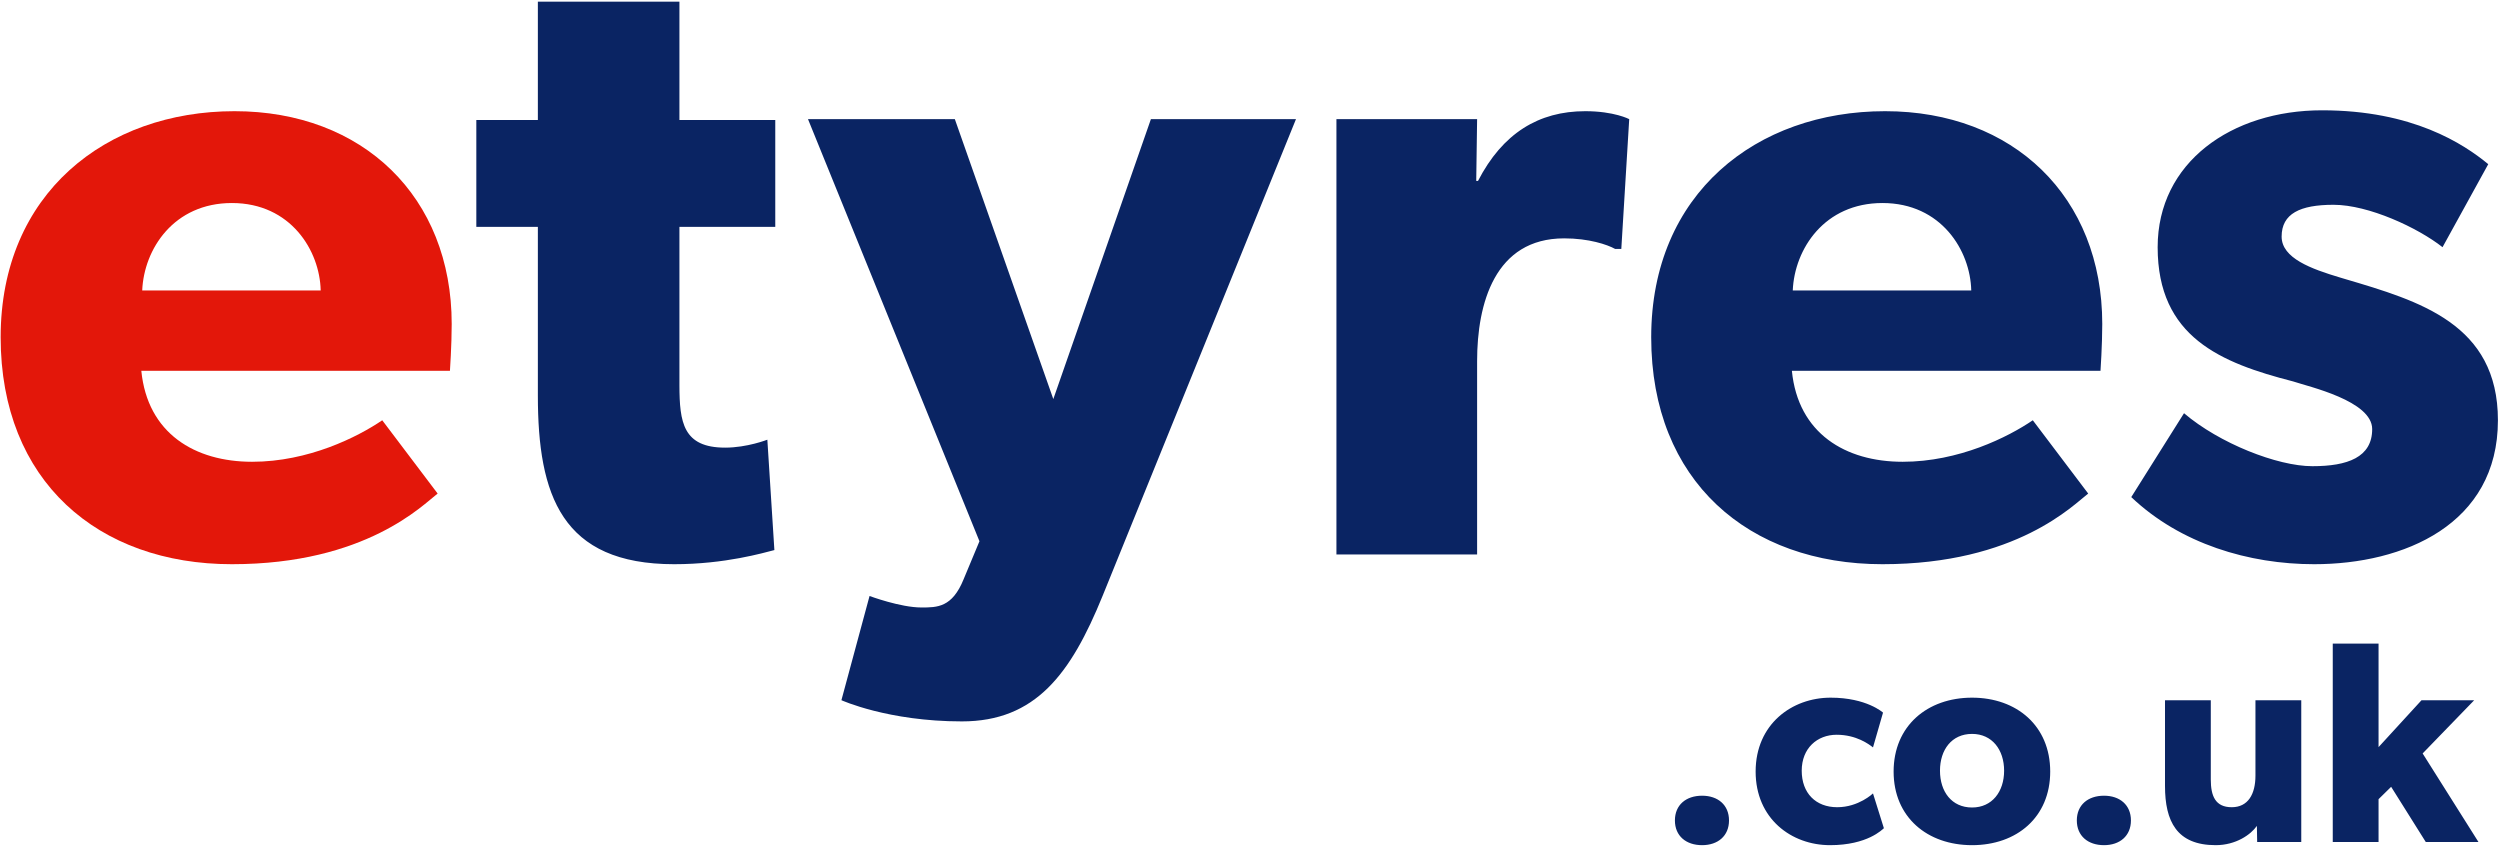 <?xml version="1.0" encoding="UTF-8"?>
<svg width="166px" height="57px" viewBox="0 0 166 57" version="1.1" xmlns="http://www.w3.org/2000/svg" xmlns:xlink="http://www.w3.org/1999/xlink">
    <!-- Generator: Sketch 63.1 (92452) - https://sketch.com -->
    <title>etyres_logo</title>
    <desc>Created with Sketch.</desc>
    <g id="Journey" stroke="none" stroke-width="1" fill="none" fill-rule="evenodd">
        <g id="Homepage-Full-Width-Copy" transform="translate(-375, -20)">
            <g id="header">
                <g id="logo_new">
                    <g transform="translate(375, 20)">
                        <g id="Group">
                            <g id="etyres" transform="translate(0.043, 0.112)" fill-rule="nonzero">
                                <path d="M15.354,37.351 C24.287,37.351 28.082,33.364 29.016,32.66 L25.338,27.794 C23.703,28.908 20.434,30.55 16.697,30.55 C12.902,30.55 9.75,28.673 9.341,24.51 L29.833,24.51 C29.833,24.51 29.95,22.81 29.95,21.402 C29.95,12.959 24.053,7.271 15.53,7.271 C7.006,7.271 -4.82360312e-13,12.724 -4.82360312e-13,22.282 C-4.82360312e-13,31.84 6.48,37.351 15.354,37.351 Z M21.251,19.174 L9.4,19.174 C9.516,16.418 11.501,13.369 15.354,13.369 C19.266,13.369 21.193,16.535 21.251,19.174 Z" id="e" fill="#E3170A"></path>
                                <path d="M44.721,37.351 C48.107,37.351 50.676,36.589 51.376,36.413 L50.909,29.084 C50.909,29.084 49.566,29.611 48.107,29.611 C45.303,29.611 45.079,27.922 45.071,25.481 L45.071,14.952 L51.435,14.952 L51.435,7.857 L45.071,7.857 L45.071,1.45338287e-14 L35.671,1.45338287e-14 L35.671,7.857 L31.585,7.857 L31.585,14.952 L35.671,14.952 L35.671,26.152 C35.671,32.778 37.248,37.351 44.721,37.351 Z M63.825,47.789 C68.729,47.789 71.065,44.622 73.166,39.462 L86.01,7.799 L76.377,7.799 L69.897,26.386 L63.358,7.799 L53.608,7.799 L64.993,35.827 L63.942,38.348 C63.183,40.225 62.191,40.225 61.14,40.225 C59.738,40.225 57.695,39.462 57.695,39.462 L55.827,46.381 C55.827,46.381 58.921,47.789 63.825,47.789 Z M98.037,36.706 L98.037,23.865 C98.037,20.054 99.205,15.715 103.817,15.715 C105.452,15.715 106.678,16.125 107.203,16.418 L107.612,16.418 L108.137,7.799 C108.137,7.799 107.145,7.271 105.218,7.271 C102.124,7.271 99.73,8.737 98.096,11.903 L97.979,11.903 L98.037,7.799 L88.696,7.799 L88.696,36.706 L98.037,36.706 Z M124.951,37.351 C133.884,37.351 137.679,33.364 138.613,32.66 L134.935,27.794 C133.3,28.908 130.031,30.55 126.294,30.55 C122.499,30.55 119.347,28.673 118.938,24.51 L139.43,24.51 C139.43,24.51 139.547,22.81 139.547,21.402 C139.547,12.959 133.65,7.271 125.126,7.271 C116.603,7.271 109.597,12.724 109.597,22.282 C109.597,31.84 116.077,37.351 124.951,37.351 Z M130.848,19.174 L118.996,19.174 C119.113,16.418 121.098,13.369 124.951,13.369 C128.863,13.369 130.79,16.535 130.848,19.174 Z M153.617,37.351 C159.572,37.351 165.819,34.713 165.819,27.794 C165.819,21.402 160.623,19.878 155.66,18.412 L155.328,18.313 C153.436,17.745 151.457,17.037 151.457,15.597 C151.457,14.073 152.683,13.486 154.901,13.486 C157.237,13.486 160.506,15.011 162.141,16.301 L165.177,10.789 C163.542,9.44 160.156,7.212 154.142,7.212 C148.129,7.212 143.225,10.672 143.225,16.301 C143.225,22.282 147.428,23.982 152.216,25.214 C153.267,25.565 157.47,26.504 157.47,28.38 C157.47,30.256 155.835,30.843 153.5,30.843 C151.165,30.843 147.312,29.318 144.976,27.325 L141.473,32.895 C144.743,36.003 149.297,37.351 153.617,37.351 Z" id="tyres" fill="#0A2463"></path>
                            </g>
                            <path d="M113.02,56.119 C114.065,56.119 114.806,55.508 114.806,54.477 C114.806,53.446 114.065,52.835 113.02,52.835 C111.955,52.835 111.214,53.446 111.214,54.477 C111.214,55.508 111.955,56.119 113.02,56.119 Z M121.516,56.119 C124.006,56.119 124.995,55.069 125.09,54.993 L124.367,52.683 C124.367,52.683 123.417,53.599 121.991,53.599 C120.566,53.599 119.634,52.664 119.634,51.175 C119.634,49.685 120.661,48.788 121.953,48.788 C123.265,48.788 124.101,49.418 124.367,49.628 L125.033,47.318 C125.033,47.318 123.949,46.325 121.554,46.325 C118.988,46.325 116.574,48.082 116.574,51.232 C116.574,54.363 118.95,56.119 121.516,56.119 Z M130.944,56.119 C133.91,56.119 136.134,54.267 136.134,51.232 C136.134,48.196 133.91,46.325 130.944,46.325 C127.979,46.325 125.736,48.196 125.736,51.232 C125.736,54.267 127.979,56.119 130.944,56.119 Z M130.944,53.618 C129.595,53.618 128.815,52.568 128.815,51.175 C128.815,49.781 129.595,48.731 130.944,48.731 C132.275,48.731 133.073,49.781 133.073,51.175 C133.073,52.568 132.275,53.618 130.944,53.618 Z M139.707,56.119 C140.752,56.119 141.494,55.508 141.494,54.477 C141.494,53.446 140.752,52.835 139.707,52.835 C138.643,52.835 137.901,53.446 137.901,54.477 C137.901,55.508 138.643,56.119 139.707,56.119 Z M147.12,56.119 C148.47,56.119 149.458,55.413 149.857,54.84 L149.876,55.909 L152.804,55.909 L152.804,46.497 L149.762,46.497 L149.762,51.499 C149.762,52.74 149.268,53.599 148.185,53.599 C147.101,53.599 146.797,52.855 146.797,51.766 L146.797,46.497 L143.756,46.497 L143.756,52.186 C143.756,54.535 144.535,56.119 147.12,56.119 Z M157.936,55.909 L157.936,53.065 L158.772,52.244 L161.072,55.909 L164.57,55.909 L160.863,50.029 L164.285,46.497 L160.787,46.497 L157.936,49.609 L157.936,42.736 L154.895,42.736 L154.895,55.909 L157.936,55.909 Z" id=".co.uk" fill="#0A2463" fill-rule="nonzero"></path>
                        </g>
                    </g>
                </g>
            </g>
        </g>
    </g>
</svg>